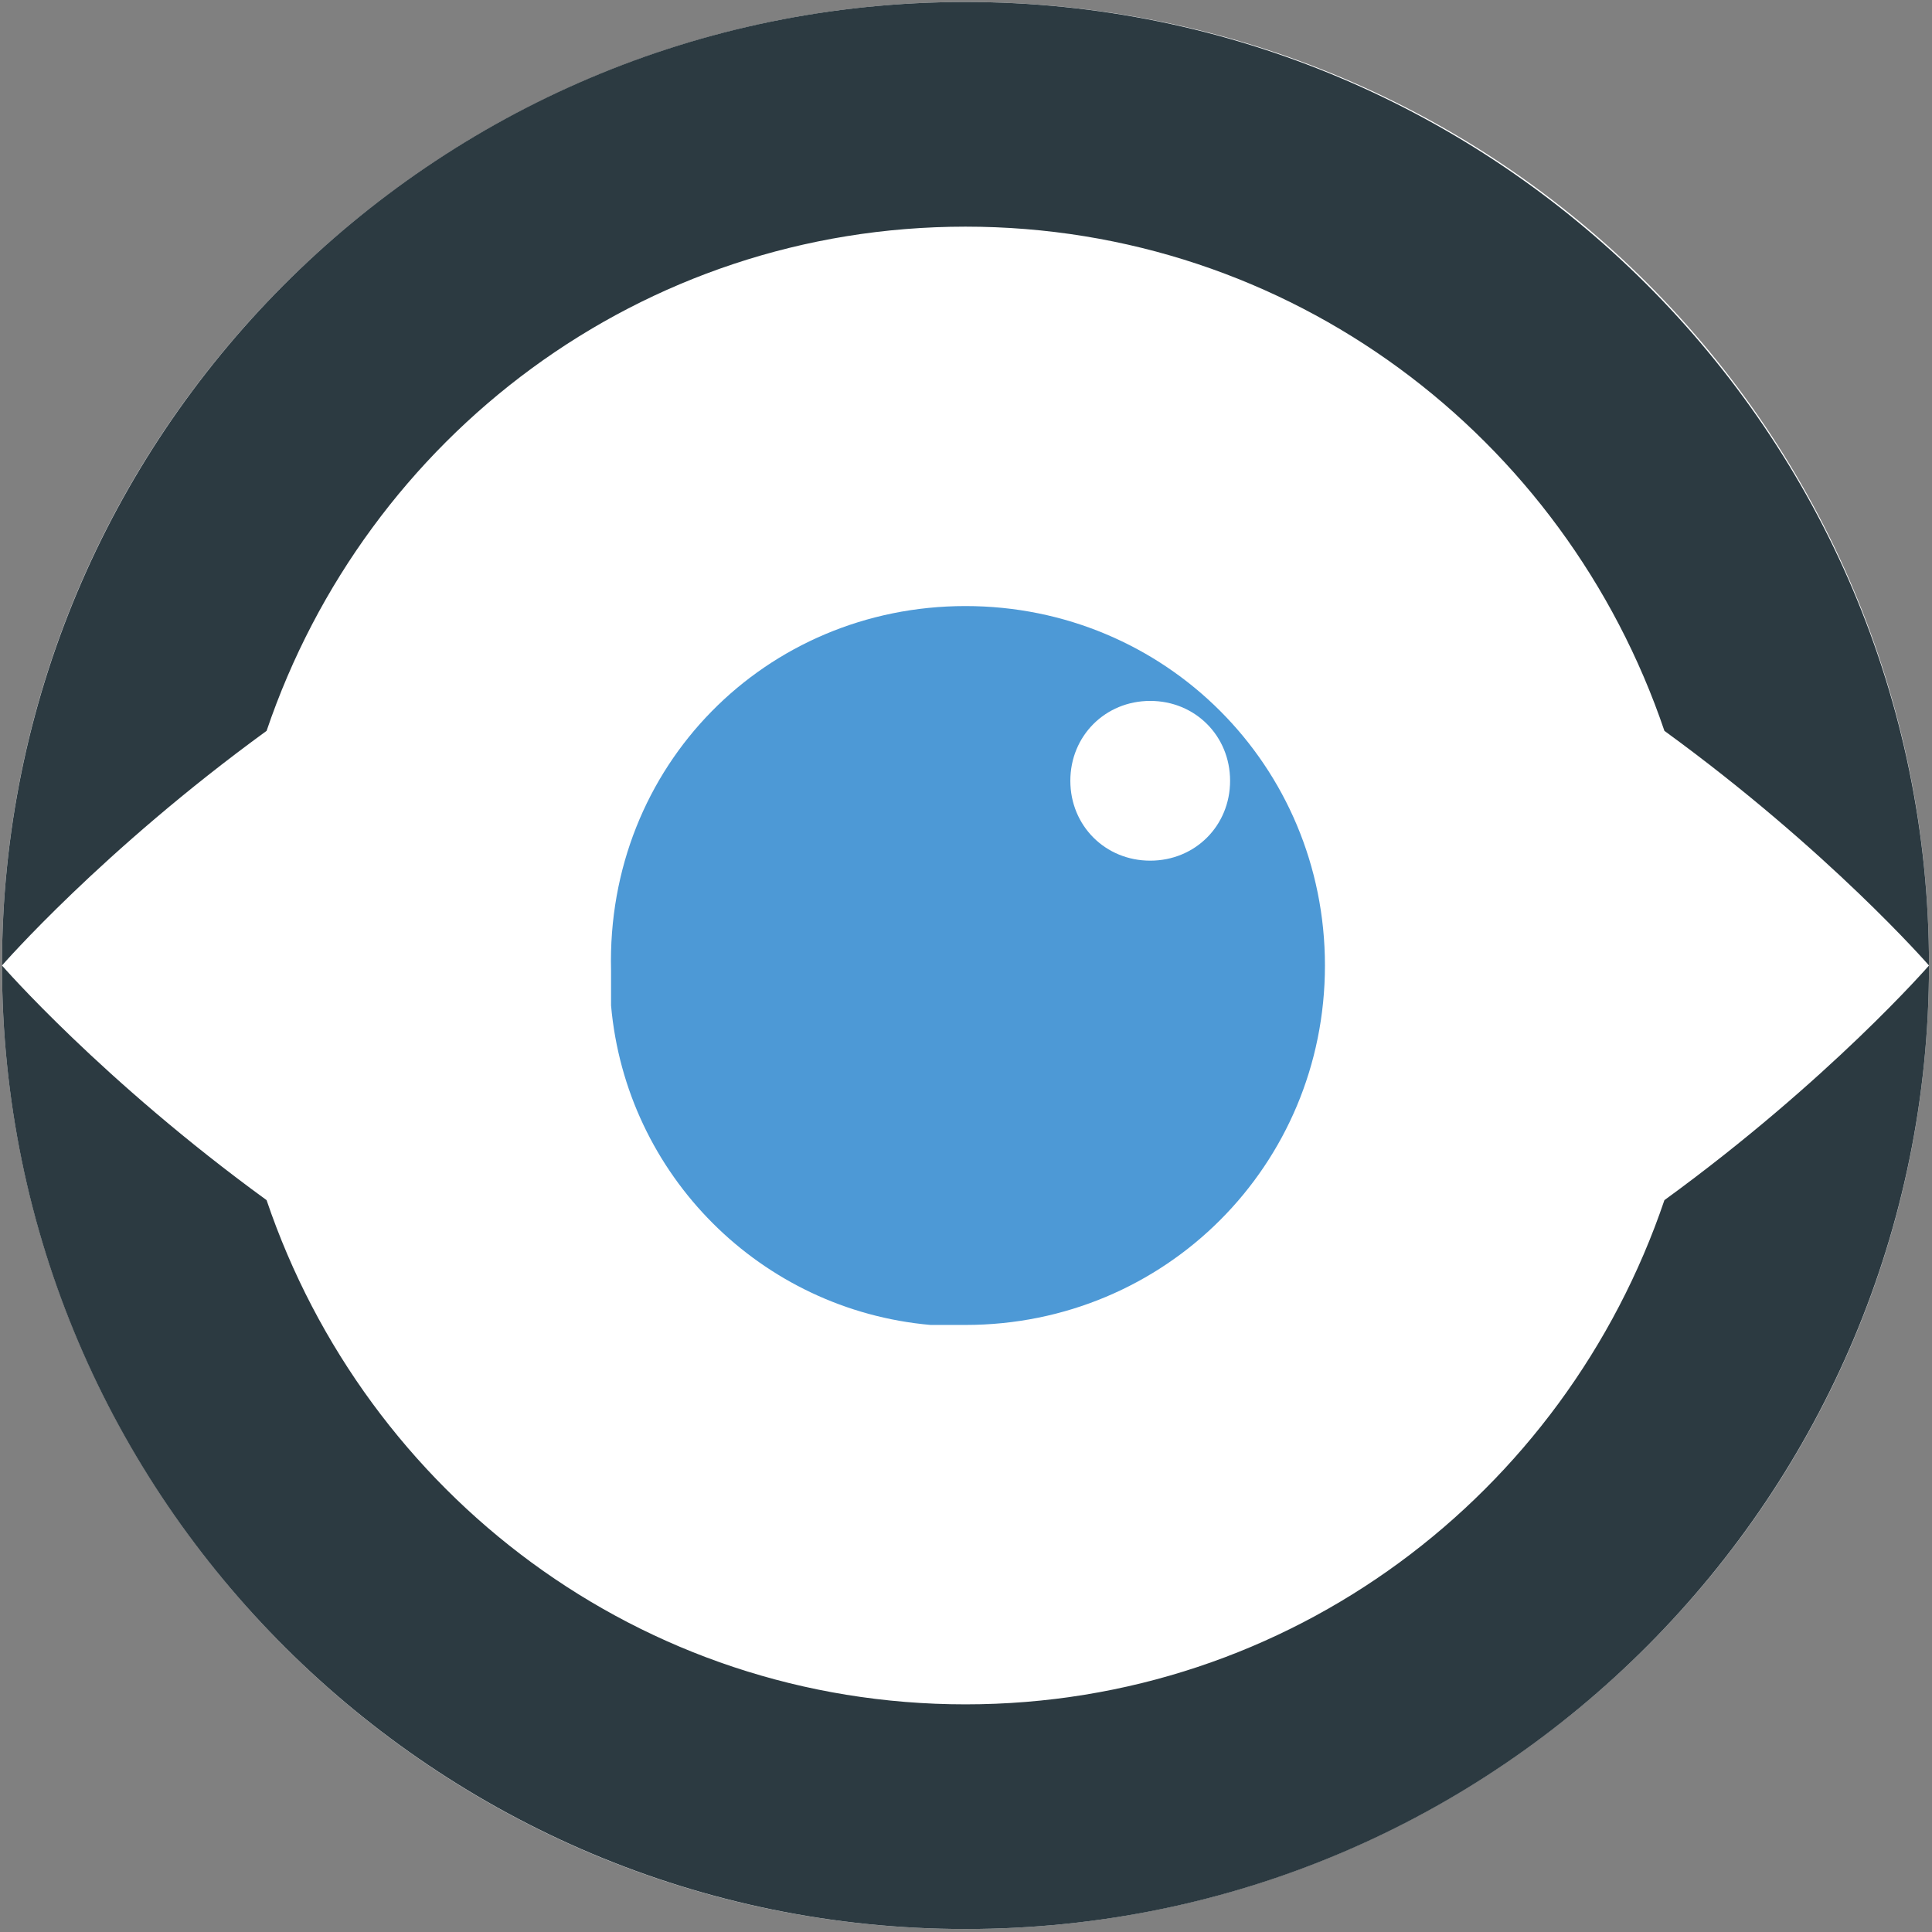 <?xml version="1.0" encoding="utf-8"?>
<!-- Generator: Adobe Illustrator 22.0.1, SVG Export Plug-In . SVG Version: 6.00 Build 0)  -->
<svg version="1.1" id="Layer_1" xmlns="http://www.w3.org/2000/svg" xmlns:xlink="http://www.w3.org/1999/xlink" x="0px" y="0px"
	 viewBox="0 0 38.7 38.7" style="enable-background:new 0 0 38.7 38.7;" xml:space="preserve">
<rect x="0" y="0" width="38.7" height="38.7" fill="#808080" stroke="none"/>
<style type="text/css">
	.st0{fill:#FFFFFF;}
	.st1{fill:#2C3A41;}
	.st2{fill:#4D99D6;}
</style>
<symbol  id="EXP360_x5F_Side-Symbol" viewBox="-19.3 -19.3 38.7 38.7">
	<g>
		<path class="st0" d="M19.3,0c0-10.7-8.7-19.3-19.3-19.3c-10.7,0-19.3,8.7-19.3,19.3c0,10.7,8.7,19.3,19.3,19.3
			C10.7,19.3,19.3,10.7,19.3,0z"/>
	</g>
	<g>
		<path class="st1" d="M14-4.7c-2-5.9-7.5-10.1-14-10.1c-6.5,0-12,4.2-14,10.1C-17.3-2.3-19.3,0-19.3,0c0-10.7,8.7-19.3,19.3-19.3
			c10.7,0,19.3,8.7,19.3,19.3C19.3,0,17.3-2.3,14-4.7z"/>
		<path class="st1" d="M-14,4.7c2,5.9,7.5,10.1,14,10.1c6.5,0,12-4.2,14-10.1C17.3,2.3,19.3,0,19.3,0c0,10.7-8.7,19.3-19.3,19.3
			c-10.7,0-19.3-8.7-19.3-19.3C-19.3,0-17.3,2.3-14,4.7z"/>
	</g>
	<path class="st2" d="M7.2,0C7.2-4,4-7.2,0-7.2c0,0-0.1,0-0.1,0c-0.1,0-0.2,0-0.3,0c-0.1,0-0.2,0-0.3,0c-3.4,0.3-6.1,3-6.4,6.4
		c0,0.1,0,0.2,0,0.3c0,0.1,0,0.2,0,0.3c0,0,0,0.1,0,0.1C-7.2,4-4,7.2,0,7.2S7.2,4,7.2,0z"/>
	<path class="st0" d="M5.3,3.7c0-0.9-0.7-1.6-1.6-1.6S2.1,2.8,2.1,3.7s0.7,1.6,1.6,1.6S5.3,4.6,5.3,3.7z"/>
</symbol>
<g id="Punkt">
	
		<use xlink:href="#EXP360_x5F_Side-Symbol"  width="38.7" height="38.7" id="XMLID_1_" x="-19.3" y="-19.3" transform="matrix(1 0 0 -1 19.34 19.34)" style="overflow:visible;"/>
</g>
</svg>
